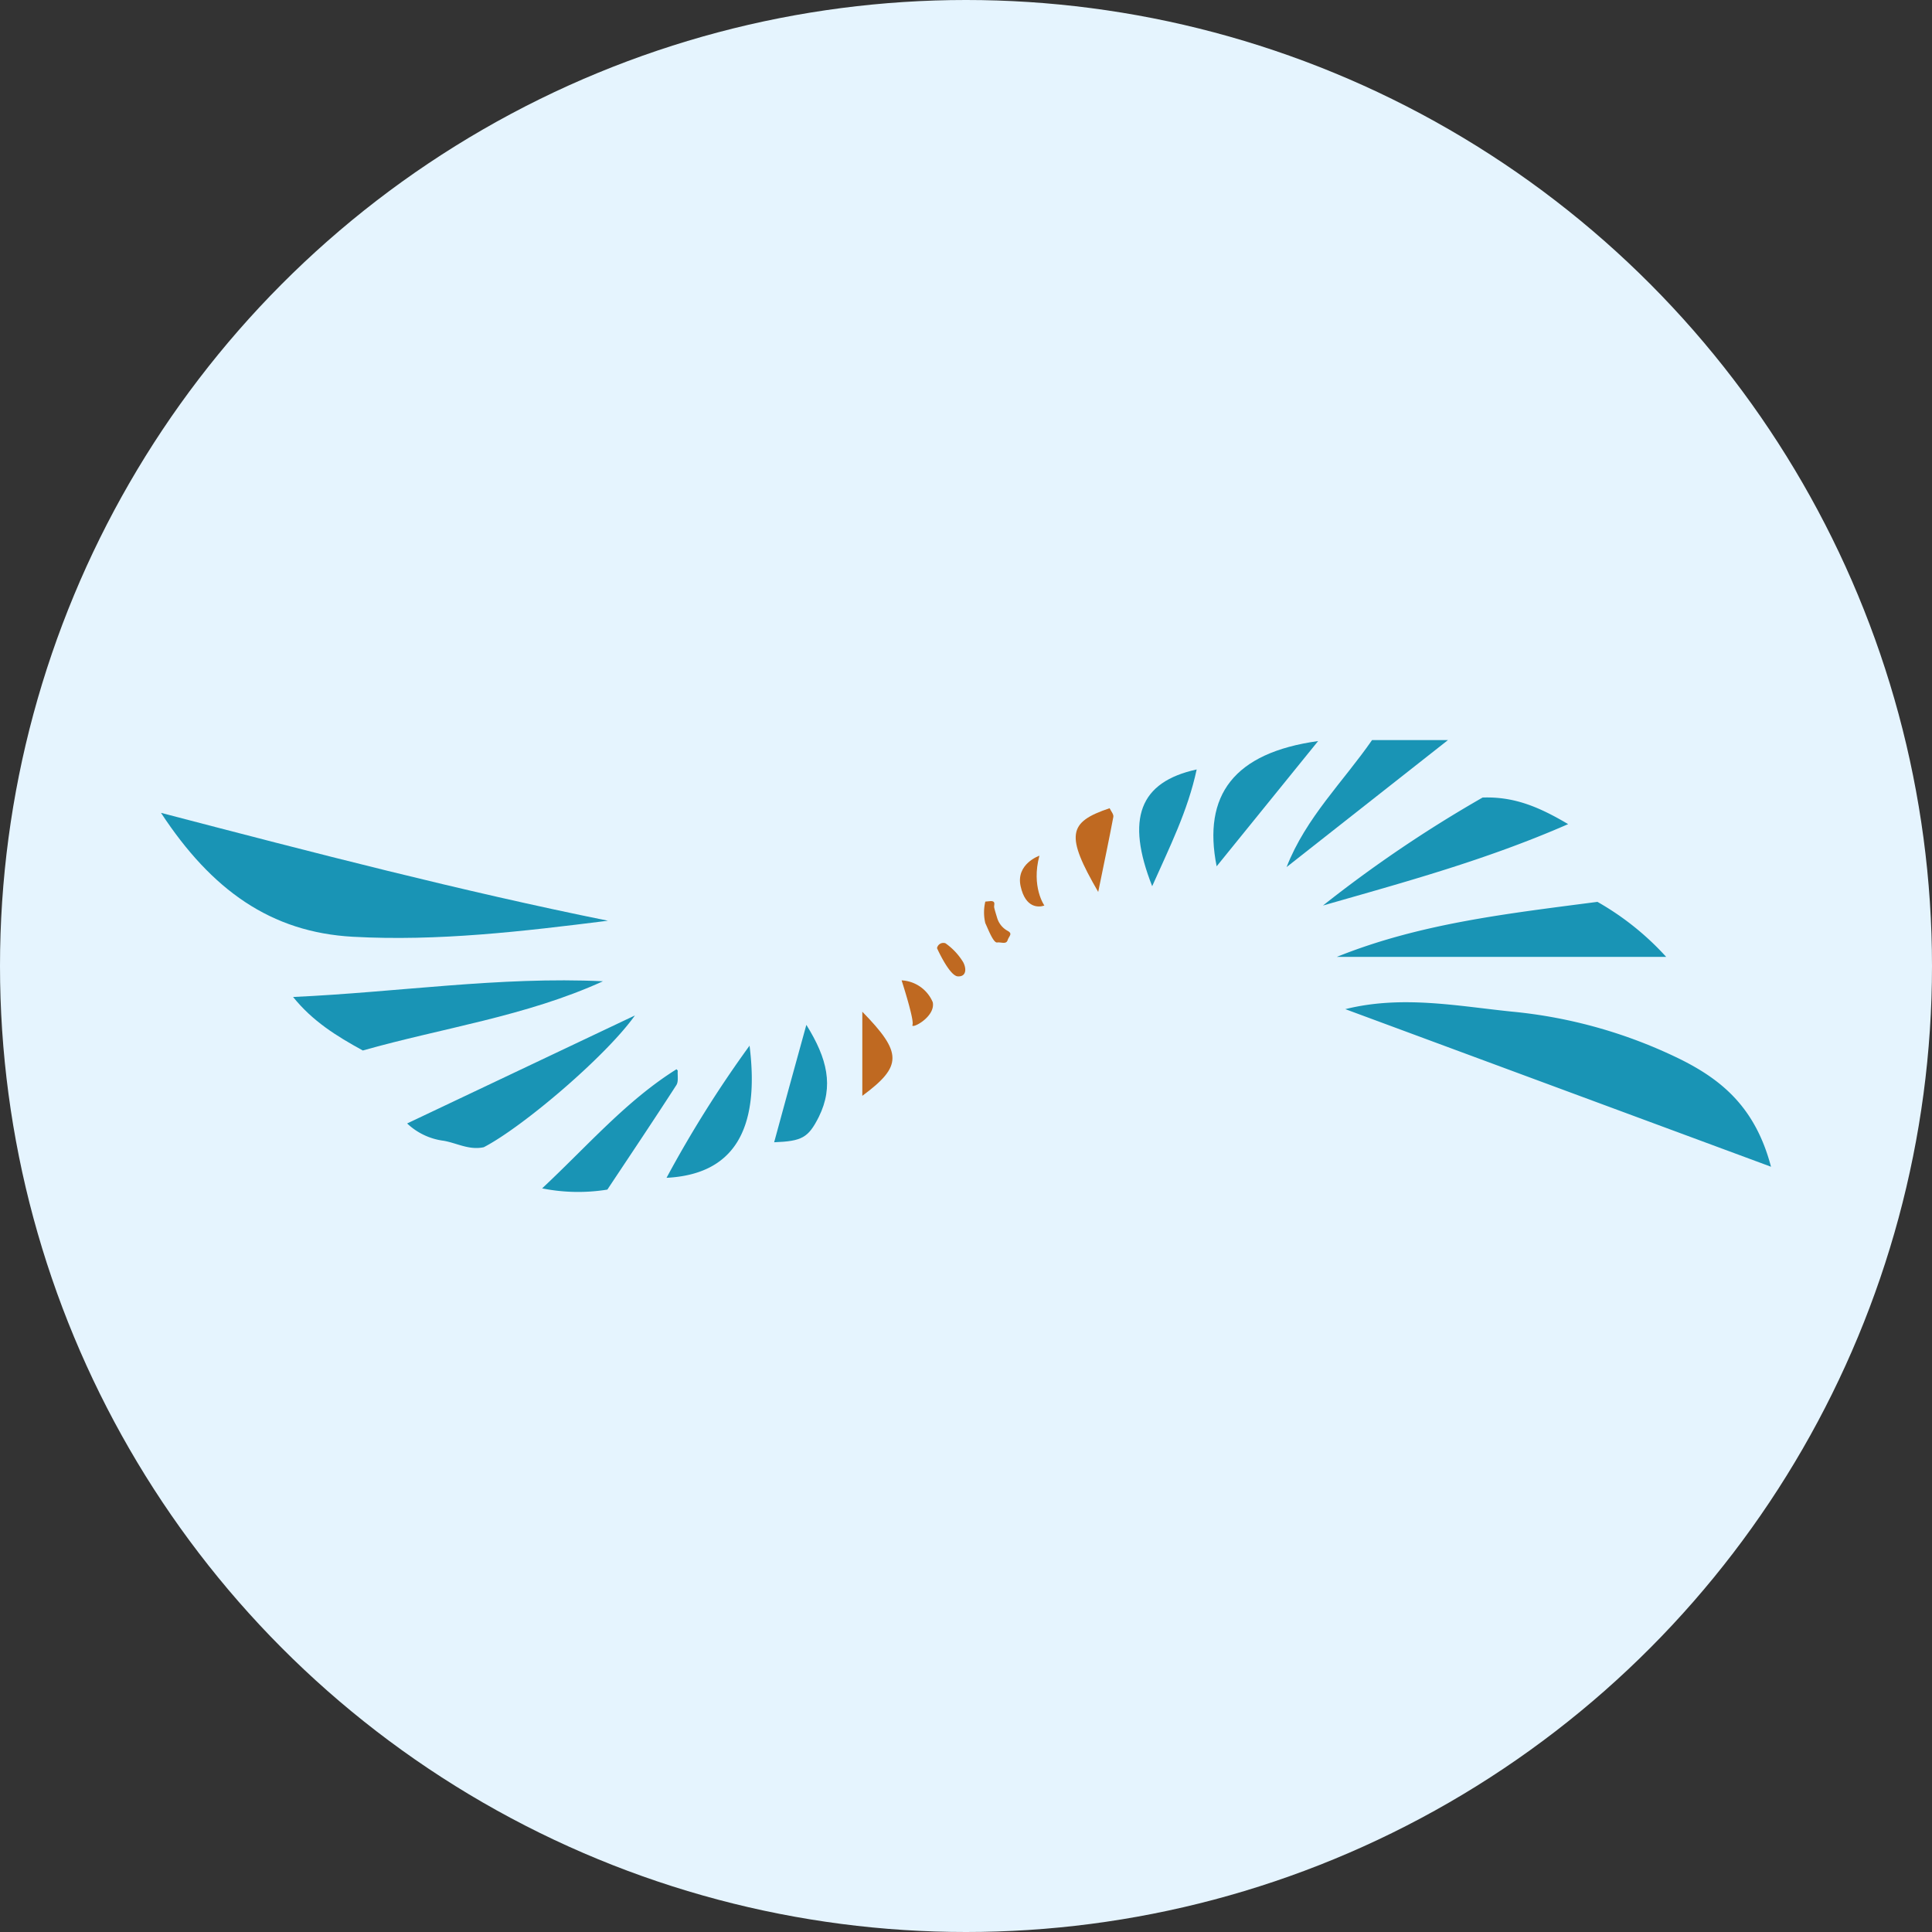 <?xml version='1.0' encoding='utf-8'?>
<svg xmlns="http://www.w3.org/2000/svg" id="Layer_1" data-name="Layer 1" viewBox="0 0 300 300" width="300" height="300"><rect x="0" y="0" width="300" height="300" fill="#333333" stroke="none"/><defs><clipPath id="bz_circular_clip"><circle cx="150.0" cy="150.0" r="150.0" /></clipPath></defs><g clip-path="url(#bz_circular_clip)"><rect x="-1.5" y="-1.5" width="303" height="303" fill="#e5f4fe" /><path d="M275,181.17,208.9,156.7c8.79-2.19,17.34-.49,25.83.38A75.64,75.64,0,0,1,261,164.52C267.46,167.75,272.6,172.06,275,181.17Z" fill="#1994b5" /><path d="M25,126.22c24.09,6.29,46.58,12.13,69.4,16.75-13.25,1.66-26.38,3.22-39.61,2.49C42.07,144.76,32.87,138.22,25,126.22Z" fill="#1994b5" /><path d="M207.59,148.58c12.94-5.21,26.55-6.72,40.46-8.54a43.18,43.18,0,0,1,10.67,8.54Z" fill="#1994b5" /><path d="M45.51,154.81c16.22-.73,32.06-3.2,48.12-2.44-12,5.46-24.93,7.24-37.29,10.75C52.19,160.85,48.51,158.54,45.51,154.81Z" fill="#1994b5" /><path d="M205.43,140.61a199.64,199.64,0,0,1,24.79-16.77c4.77-.16,8.58,1.34,13.28,4.13C230.68,133.58,218,137,205.43,140.61Z" fill="#1994b5" /><path d="M63.22,174.45l35.37-16.77C94.1,164,81.18,175,75.12,178.14c-2.27.49-4.17-.64-6.21-1A10.11,10.11,0,0,1,63.22,174.45Z" fill="#1994b5" /><path d="M224.84,114.92l-25.06,19.72c3-7.69,8.84-13.31,13.27-19.72Z" fill="#1994b5" /><path d="M105.24,166.24c-.06.76.15,1.69-.22,2.26-3.51,5.44-7.13,10.83-10.71,16.22a28.5,28.5,0,0,1-10.13-.19c7.18-6.72,13.08-13.62,20.87-18.5Z" fill="#1994b5" /><path d="M204.68,115.07c-5.92,7.3-10.72,13.24-15.76,19.45C186.72,123.48,191.59,116.89,204.68,115.07Z" fill="#1994b5" /><path d="M116.39,162.37c1.67,13.34-2.66,20-12.89,20.52A180.18,180.18,0,0,1,116.39,162.37Z" fill="#1994b5" /><path d="M185.82,119.48c-1.39,6.47-4.21,12.06-6.91,18.13C174.79,127.15,176.91,121.43,185.82,119.48Z" fill="#1994b5" /><path d="M120.21,177.37c1.55-5.68,3.09-11.36,5-18.23,3.27,5.24,4.28,9.54,1.94,14.28C125.51,176.68,124.53,177.2,120.21,177.37Z" fill="#1994b5" /><path d="M170.53,138.5c-5.12-8.83-4.69-10.84,1.77-13,.21.45.65.94.58,1.34C172.24,130.25,171.51,133.69,170.53,138.5Z" fill="#bf6921" /><path d="M133.9,157.1c6.24,6.39,6.24,8.44,0,13.06Z" fill="#bf6921" /><path d="M140,152.23s2,6.15,1.69,6.91,3.61-1.19,3.15-3.51A5.55,5.55,0,0,0,140,152.23Z" fill="#bf6921" /><path d="M145.5,147.23s1.92,4.31,3.23,4.38,1.38-1.15.84-2.19a9.84,9.84,0,0,0-2.76-2.95A1,1,0,0,0,145.5,147.23Z" fill="#bf6921" /><path d="M153,140a7.16,7.16,0,0,0,0,3.35c.38.77,1.23,3.09,1.84,3s1.39.34,1.62-.35.84-1,0-1.46a3.39,3.39,0,0,1-1.62-2c-.23-.77-.38-1.23-.46-1.62s.31-1-.54-1Z" fill="#bf6921" /><path d="M161.4,132.87s-3.68,1.27-2.92,4.74,2.85,3.3,3.69,3C162.17,140.61,160.1,137.71,161.4,132.87Z" fill="#bf6921" /></g></svg>